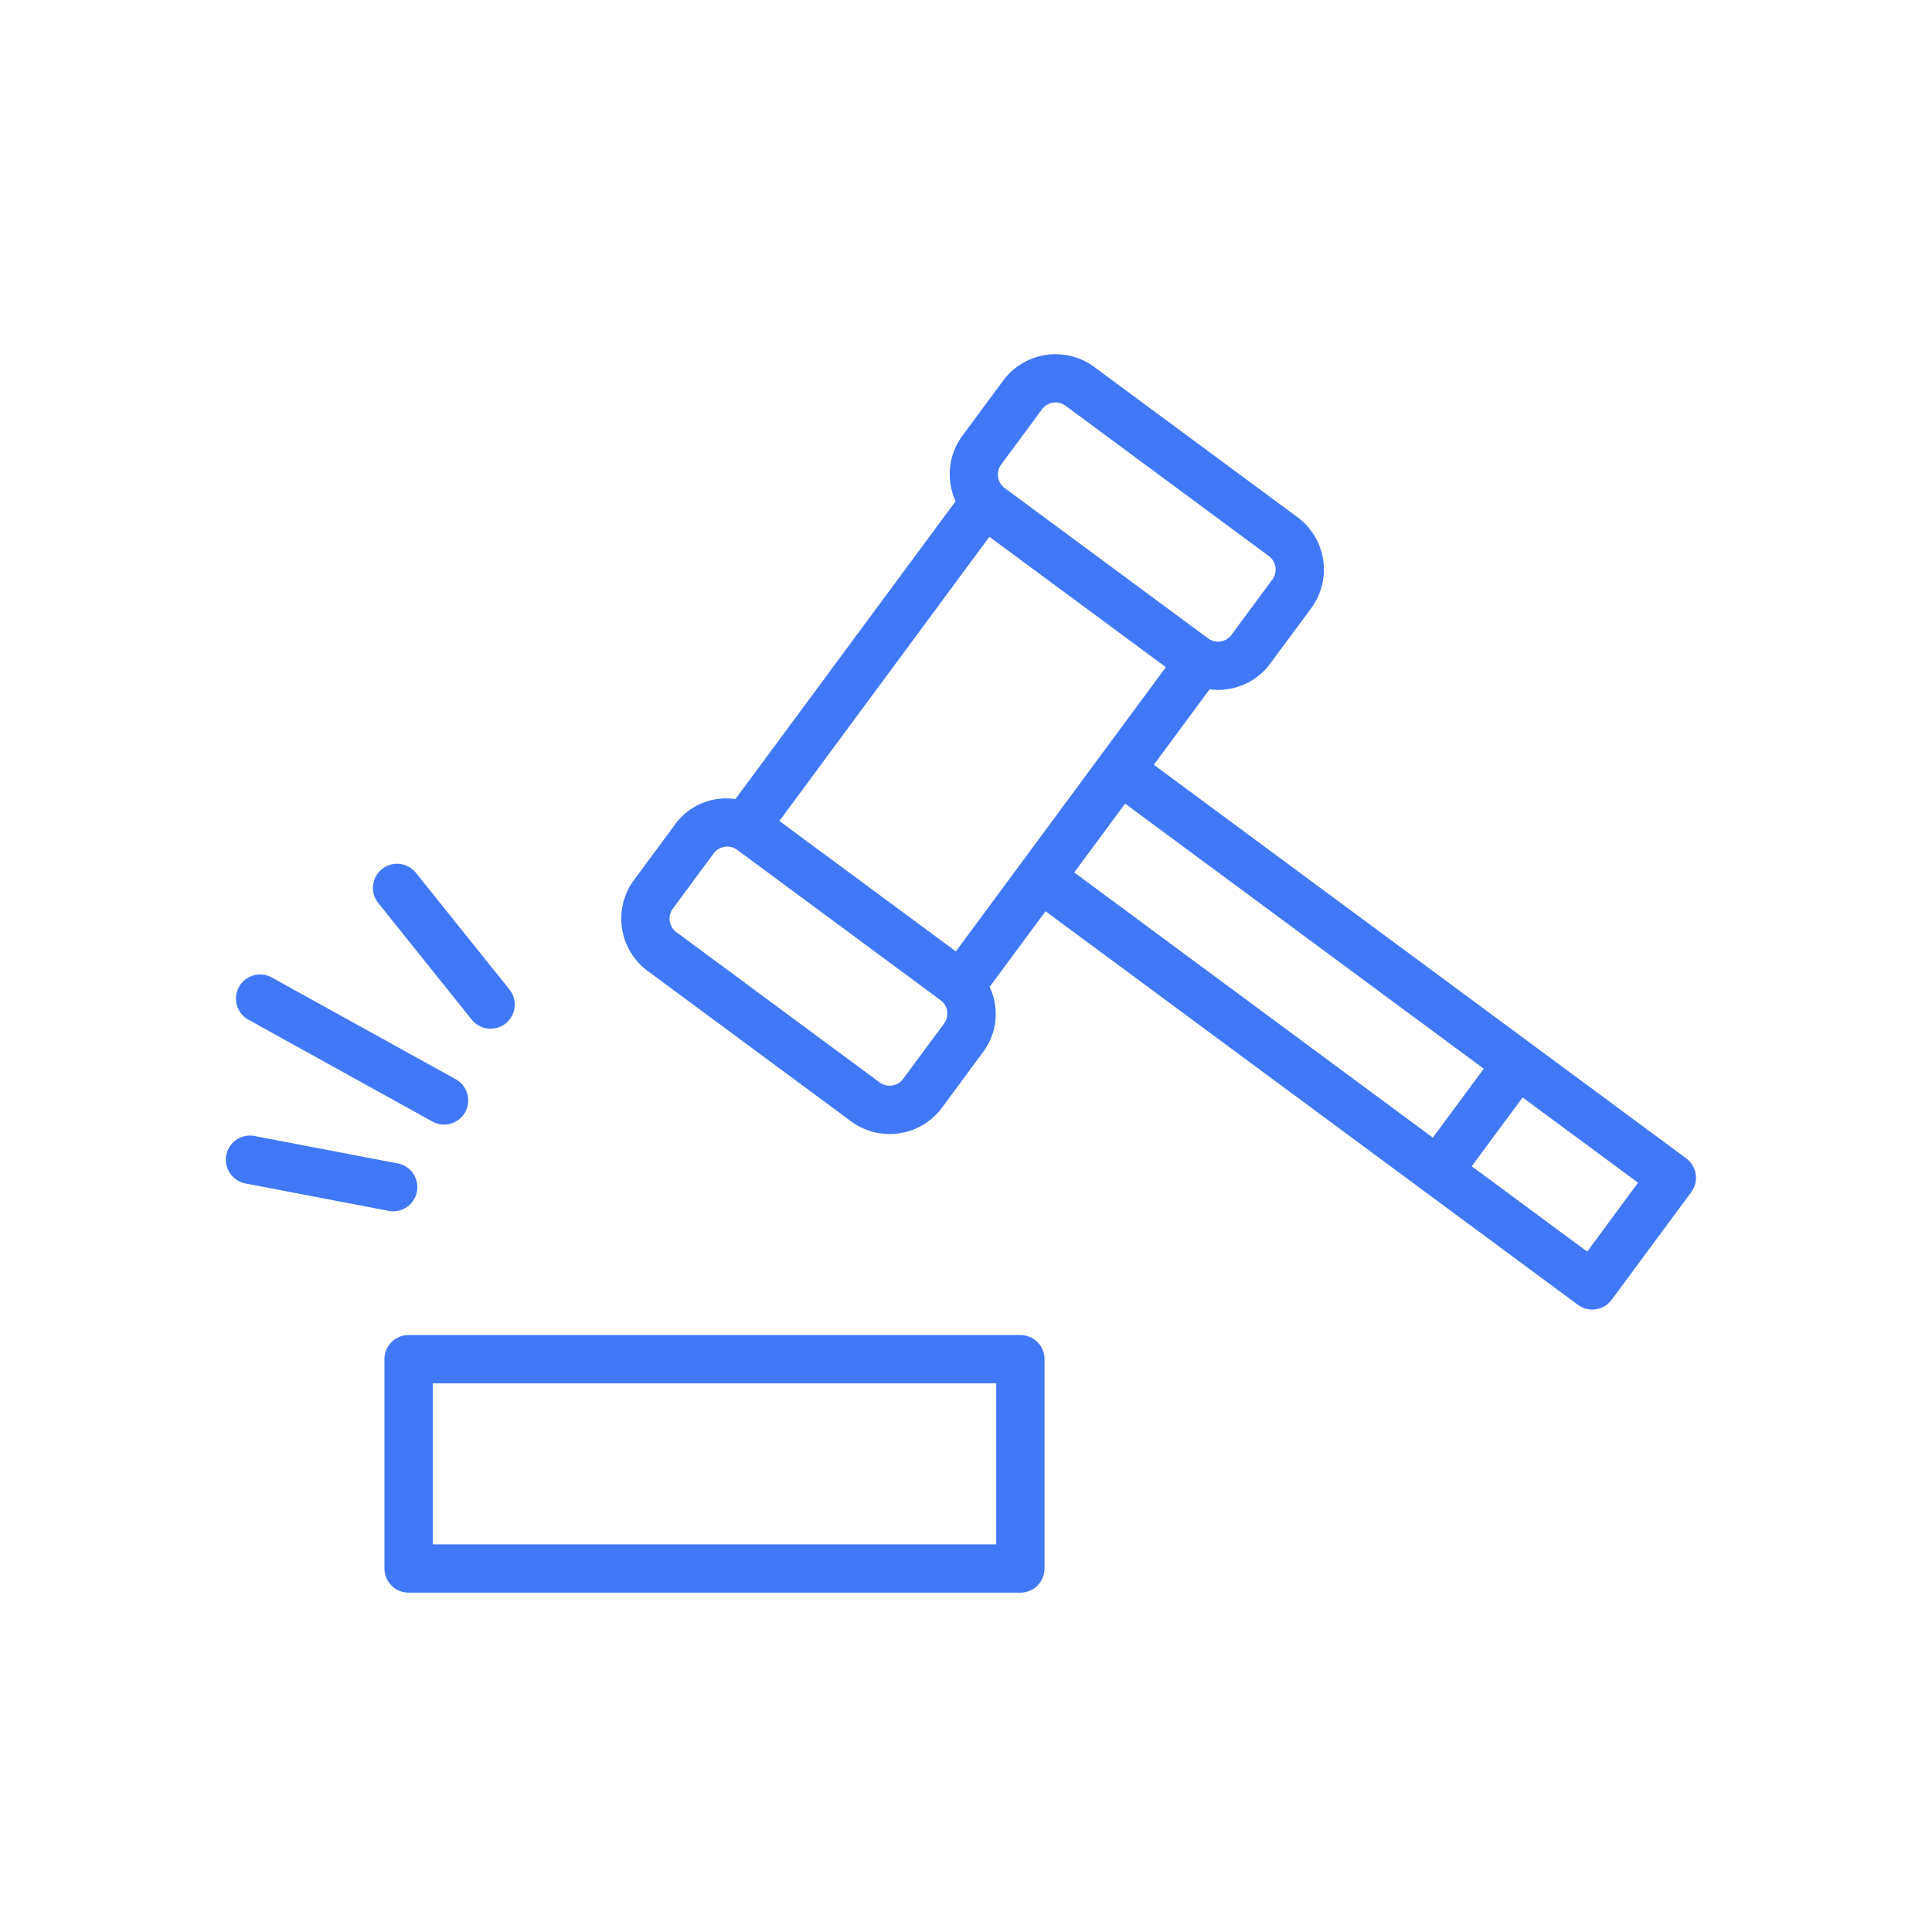 <?xml version="1.0" encoding="UTF-8"?> <svg xmlns="http://www.w3.org/2000/svg" width="120" height="120" viewBox="0 0 120 120"> <g id="Судебная_защита" data-name="Судебная защита" transform="translate(-2931 198)"> <rect id="Прямоугольник_16" data-name="Прямоугольник 16" width="120" height="120" transform="translate(2931 -198)" fill="none"></rect> <g id="Tilda_Icons_28_law_trial" transform="translate(2940.295 -187.54)"> <path id="Контур_22" data-name="Контур 22" d="M96.028,62.468a1.5,1.5,0,0,0-.592-.984L62.371,37.041l3.467-4.69a3.939,3.939,0,0,0,.509.041,4.157,4.157,0,0,0,.608-.045,4.016,4.016,0,0,0,2.651-1.595l2.538-3.433a4.047,4.047,0,0,0-.848-5.654L58.668,12.33a4.049,4.049,0,0,0-5.654.848l-2.539,3.434a4.029,4.029,0,0,0-.415,4.059l-13.676,18.5a3.93,3.93,0,0,0-3.76,1.59l-2.538,3.433a4.041,4.041,0,0,0,.847,5.654l12.628,9.335a4.011,4.011,0,0,0,2.4.793,4.157,4.157,0,0,0,.608-.045,4.016,4.016,0,0,0,2.651-1.6L51.753,54.9a3.929,3.929,0,0,0,.418-4.061l3.474-4.7L79.127,63.5h0l9.583,7.084a1.5,1.5,0,0,0,2.1-.314l4.943-6.687A1.5,1.5,0,0,0,96.028,62.468Zm-41.9-19.317h0l-4.052,5.481-10.962-8.1L52.158,22.88l10.962,8.1L55.078,41.862ZM52.889,18.394l2.538-3.433a1.044,1.044,0,0,1,1.459-.219l12.628,9.335a1.045,1.045,0,0,1,.219,1.459l-2.538,3.433a1.042,1.042,0,0,1-.684.412,1.031,1.031,0,0,1-.774-.193L53.109,19.853A1.044,1.044,0,0,1,52.889,18.394ZM49.341,53.118h0L46.8,56.552a1.041,1.041,0,0,1-1.458.219L32.716,47.436a1.041,1.041,0,0,1-.219-1.458l2.538-3.434a1.045,1.045,0,0,1,1.459-.218l12.628,9.335a1.04,1.04,0,0,1,.219,1.457ZM60.588,39.454,82.864,55.921,79.7,60.2,57.428,43.729Zm28.7,27.825-7.171-5.3,3.16-4.275L92.447,63Z" fill="#4178f8"></path> <path id="Контур_23" data-name="Контур 23" d="M54.083,72.462h-38a1.5,1.5,0,0,0-1.5,1.5v13a1.5,1.5,0,0,0,1.5,1.5h38a1.5,1.5,0,0,0,1.5-1.5v-13A1.5,1.5,0,0,0,54.083,72.462Zm-1.5,13h-35v-10h35Z" fill="#4178f8"></path> <path id="Контур_24" data-name="Контур 24" d="M15.121,64.775A1.5,1.5,0,0,0,15.4,61.8L6.487,60.094a1.5,1.5,0,0,0-.564,2.946l8.915,1.708A1.442,1.442,0,0,0,15.121,64.775Z" fill="#4178f8"></path> <path id="Контур_25" data-name="Контур 25" d="M6.177,52.9l11.384,6.3a1.5,1.5,0,1,0,1.453-2.625L7.63,50.277A1.5,1.5,0,1,0,6.177,52.9Z" fill="#4178f8"></path> <path id="Контур_26" data-name="Контур 26" d="M20.027,52.9a1.5,1.5,0,0,0,2.34-1.876l-5.851-7.3a1.5,1.5,0,0,0-2.34,1.876Z" fill="#4178f8"></path> </g> </g> </svg> 
